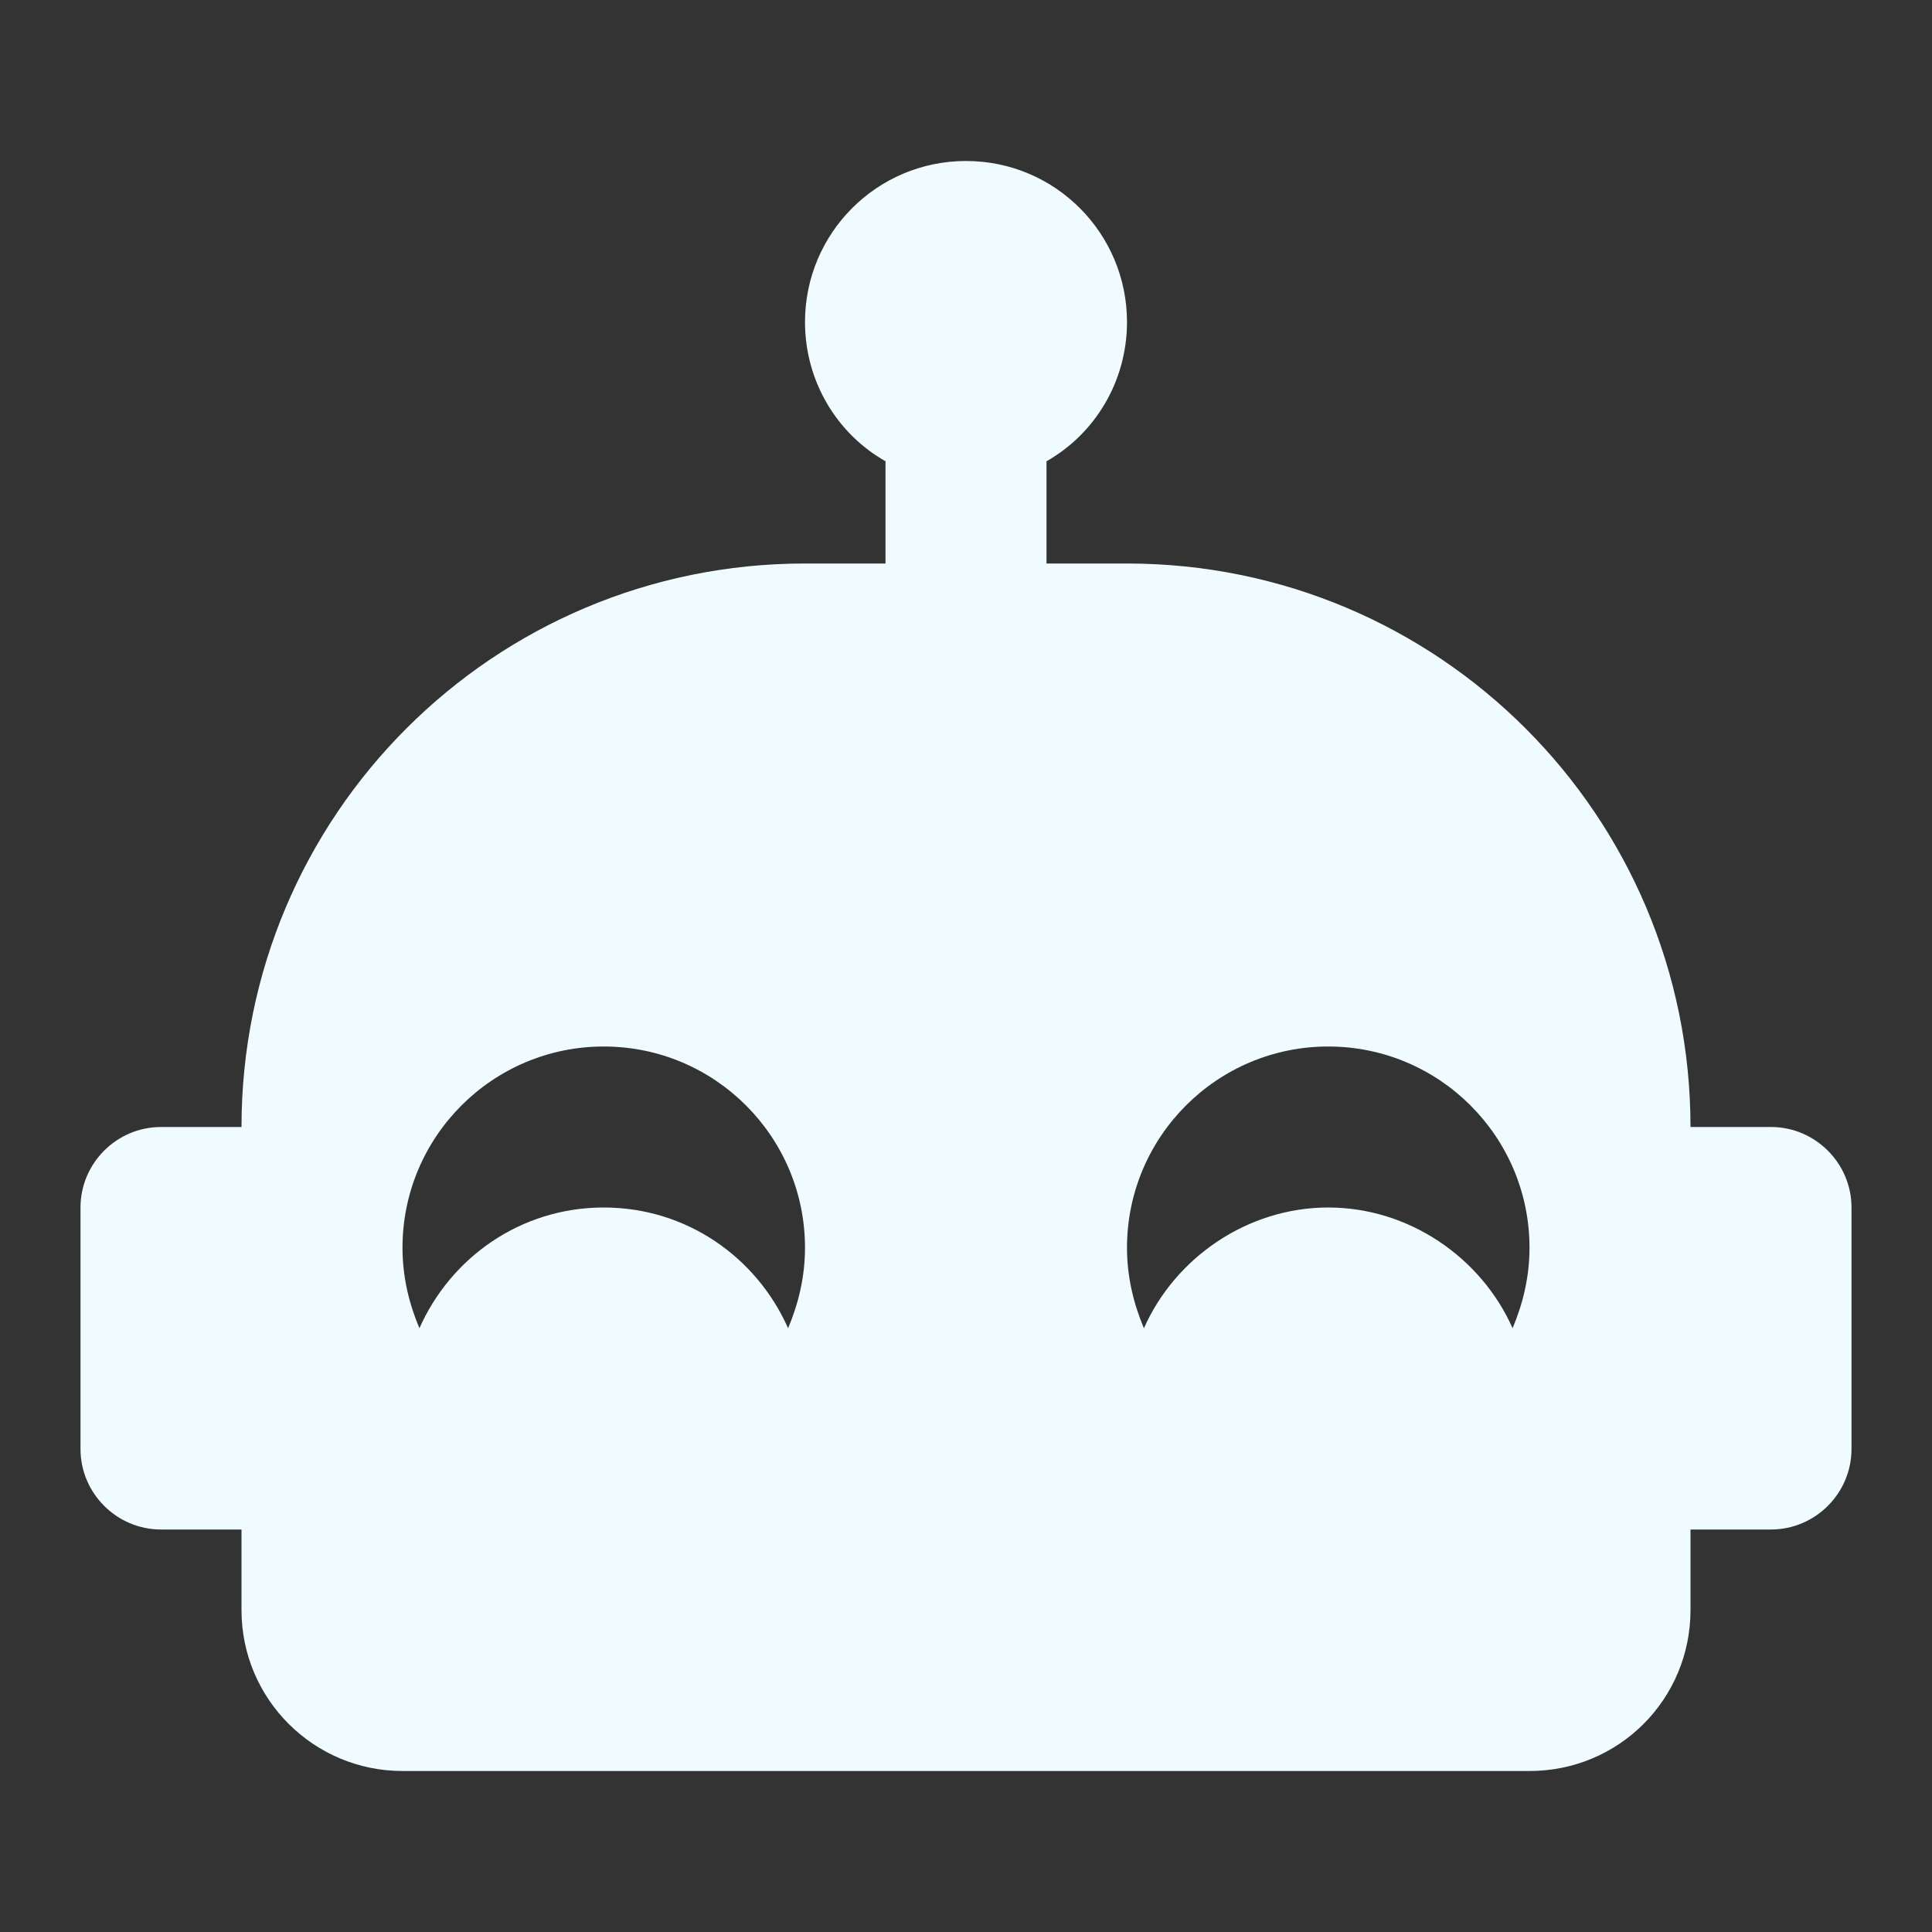 <svg xmlns="http://www.w3.org/2000/svg" viewBox="0 0 24 24"><rect x="0" y="0" width="24" height="24" fill="#333333" stroke="none"/><path d="M22 14H21C21 10.13 17.87 7 14 7H13V5.73C13.6 5.39 14 4.74 14 4C14 2.9 13.11 2 12 2S10 2.9 10 4C10 4.74 10.4 5.39 11 5.73V7H10C6.13 7 3 10.13 3 14H2C1.45 14 1 14.45 1 15V18C1 18.55 1.45 19 2 19H3V20C3 21.11 3.9 22 5 22H19C20.11 22 21 21.11 21 20V19H22C22.55 19 23 18.55 23 18V15C23 14.45 22.55 14 22 14M9.79 16.5C9.4 15.62 8.53 15 7.5 15S5.6 15.62 5.21 16.5C5.08 16.19 5 15.86 5 15.5C5 14.12 6.12 13 7.5 13S10 14.12 10 15.5C10 15.86 9.92 16.19 9.79 16.5M18.79 16.5C18.4 15.62 17.5 15 16.5 15S14.6 15.62 14.21 16.5C14.08 16.19 14 15.86 14 15.5C14 14.12 15.12 13 16.5 13S19 14.12 19 15.5C19 15.86 18.92 16.19 18.79 16.5Z" style="fill:#EFFBFF;"></path></svg>